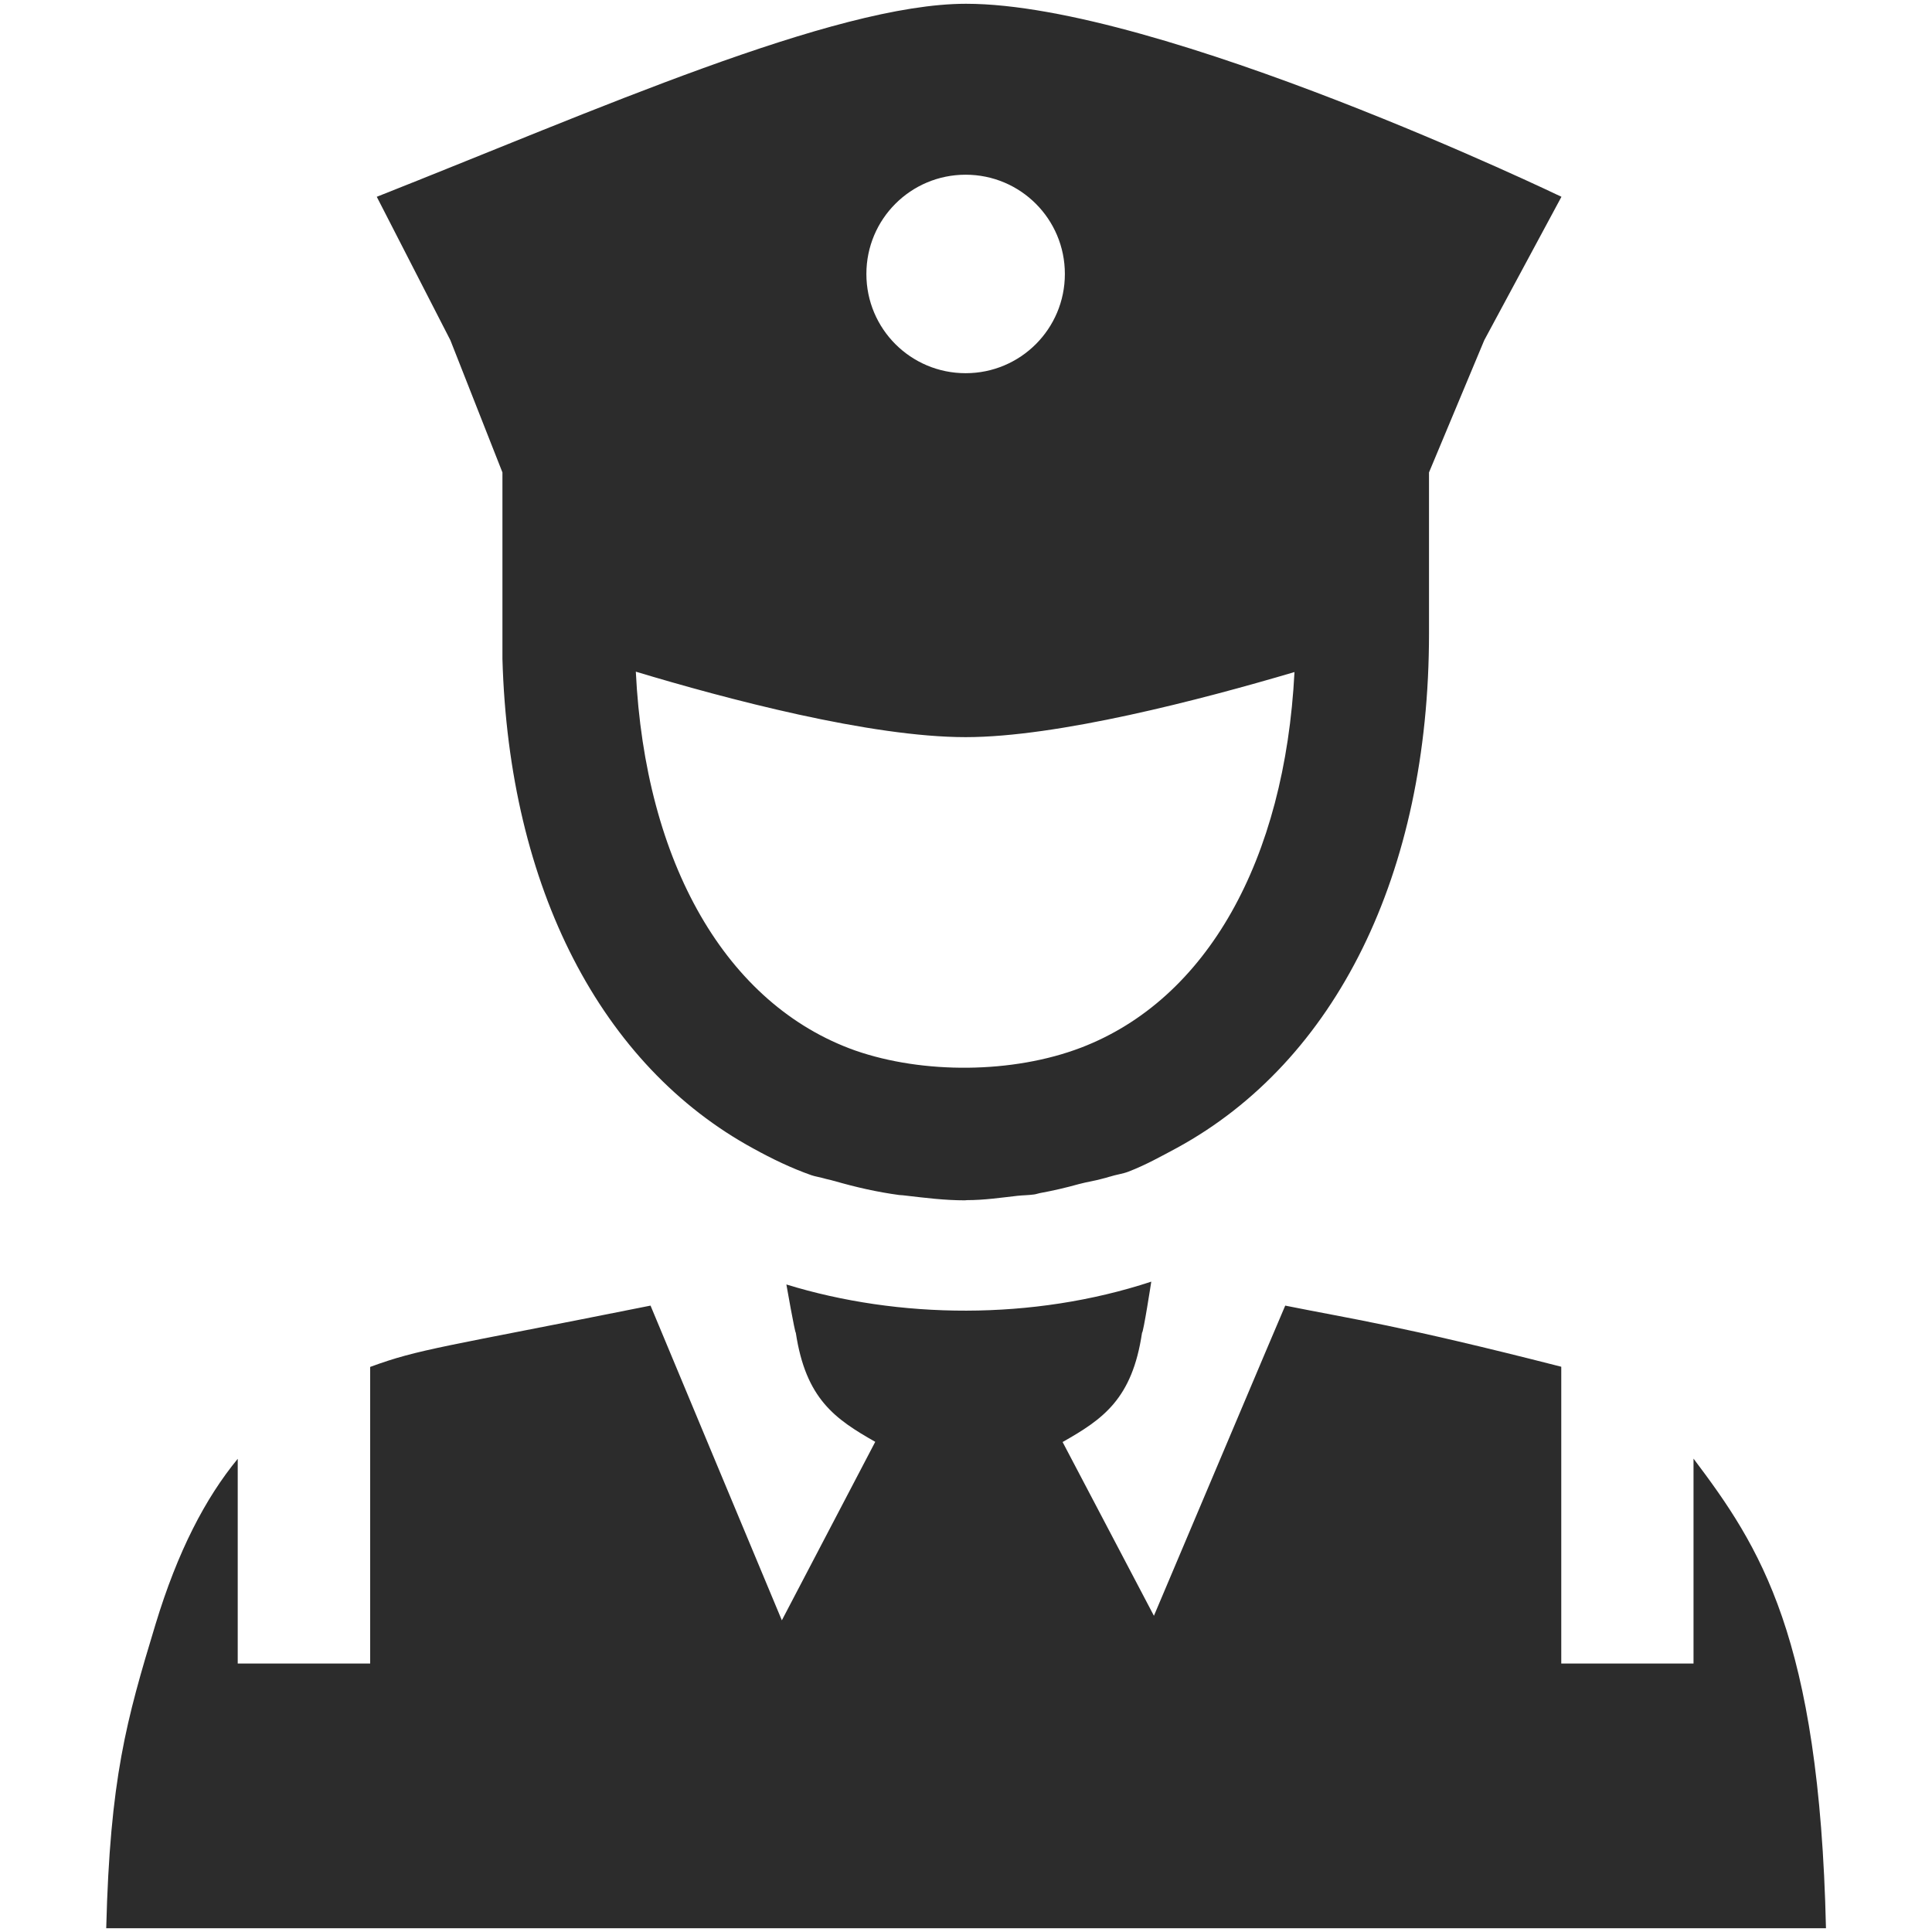 <svg t="1733749060936" class="icon" viewBox="0 0 1024 1024" version="1.1" xmlns="http://www.w3.org/2000/svg" p-id="40071" width="48" height="48"><path d="M897.6 773.1v108.6h-70.1V724.4C741 702.3 716.4 699.1 681.2 692c0 0-4.9 11.3-69.6 164.4l-48.4-92.1c21.4-12.1 36.9-22.8 42.1-57.9 0.7 0 4.8-26.4 4.9-27.1-62.9 20.7-133.9 19.8-193.4 1.5 0.1 0.6 4.5 25.6 5 25.6 5.3 35.1 20.8 45.7 42.1 57.8l-49.5 94.6c-5.1-12.1-69.6-166.8-69.6-166.8-110.9 22.2-122.5 22.9-148.6 32.5v157.2H126V773.2C108.9 794 94.2 822.1 82.4 861c-15.4 50.8-24.1 81.6-26.1 161h911.5c-3.5-154.8-35.1-202.3-70.2-248.9zM238.7 180.3l27.6 70.1v98.8c3.4 121.6 52.5 215.8 133.1 259.6 9.8 5.4 19.9 10.3 30.7 14.1 2.1 0.7 4.3 1 6.4 1.6 1.6 0.5 3.5 0.8 5.1 1.3 0.2 0.1 0.5 0.1 0.8 0.2 11.1 3.2 22.4 5.8 34.3 7.4 1.1 0.1 2.3 0.1 3.4 0.3 10.3 1.2 20.6 2.5 31.3 2.5 0.4 0 0.7-0.1 1.1-0.1 9.2 0 17.9-1.3 26.8-2.3 2.8-0.3 5.8-0.3 8.7-0.7 1-0.1 2-0.5 3-0.7 7.1-1.3 14-2.9 20.8-4.8 4.4-1.2 9-1.8 13.4-3.1 0.8-0.2 1.6-0.4 2.5-0.7 0.1-0.1 0.2-0.1 0.4-0.1 3.3-1.1 6.9-1.5 10-2.7 9.1-3.5 17.5-8.2 25.9-12.7 83.8-45.8 133.4-144.9 133.4-272.6V250.4l29.3-70.1 40.9-76S615.1 2 512 2c-70 0-197.1 56.8-312.3 102.3l39 76z m273.1-87.7c29.1 0 52.6 23.5 52.6 52.6s-23.5 52.6-52.6 52.6-52.6-23.5-52.6-52.6 23.5-52.6 52.6-52.6z m0 298.1c48.6 0 124.3-19.7 174.3-34.5-5.1 99.6-46.3 173.5-113.2 199.1-36.2 13.8-83.7 14-119.6 1.5C384.8 532.5 341.9 457.3 337 356c47.8 14.4 124.3 34.7 174.8 34.7z" p-id="40072" fill="#2c2c2c"></path></svg>